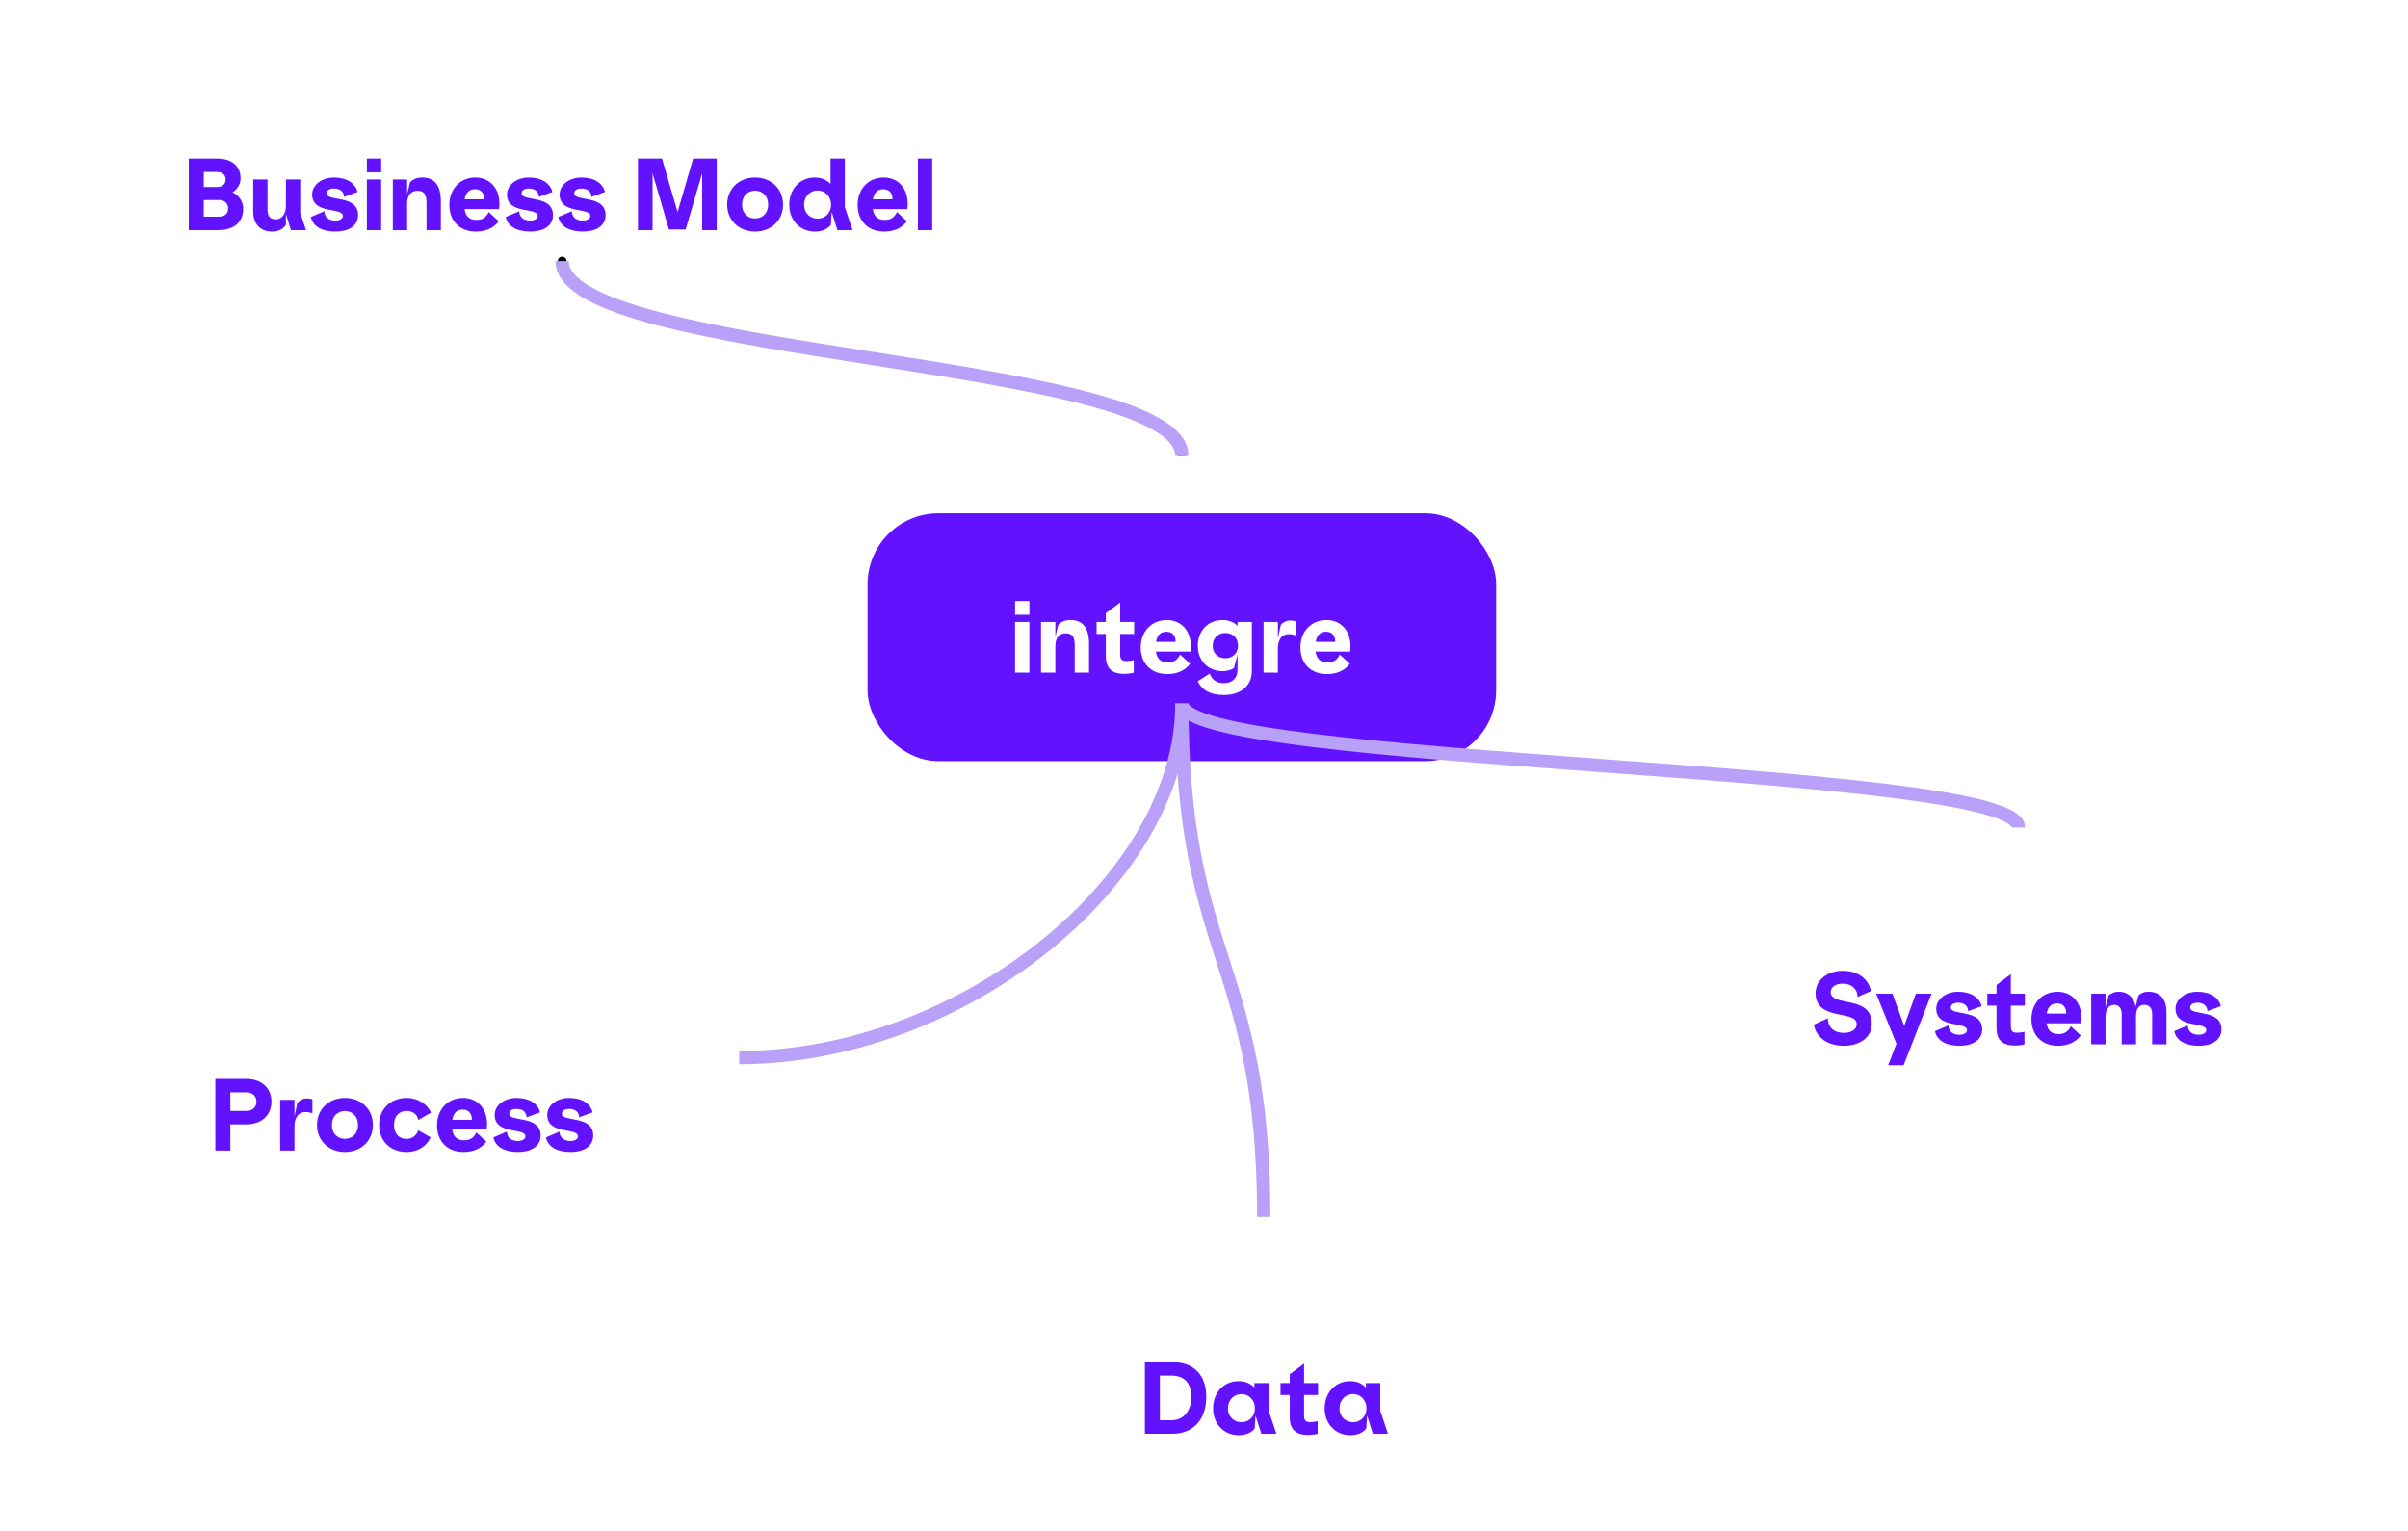 <svg width="544" height="346" viewBox="0 0 544 346" fill="none" xmlns="http://www.w3.org/2000/svg">
  <g filter="url(#filter0_dd_2541_183873)">
    <rect x="196" y="103" width="142" height="56" rx="16" fill="#6312FF" />
    <path
      d="M229.32 127.56H232.554V139H229.32V127.56ZM229.32 125.932V122.83H232.554V125.932H229.32ZM235.185 127.56H238.419V130.816L239.079 128.198C239.739 127.494 240.619 127.12 241.873 127.12C244.601 127.12 246.031 128.946 246.031 132.444V139H242.797V132.906C242.797 130.904 242.225 130.112 240.751 130.112C239.255 130.112 238.419 131.19 238.419 132.994V139H235.185V127.56ZM249.824 125.58L253.058 123.16V127.56H256.226V130.266H253.058V134.842C253.058 136.03 253.432 136.382 254.488 136.382C254.906 136.382 255.676 136.294 256.138 136.184V139C255.72 139.176 254.444 139.286 254.026 139.286C251.276 139.286 249.824 138.098 249.824 135.282V130.266H247.734V127.56H249.824V125.58ZM263.582 127.12C266.86 127.12 269.016 129.54 269.016 133.038C269.016 133.434 268.994 133.764 268.928 134.248H261.14C261.404 136.074 262.416 136.69 263.824 136.69C265.188 136.69 266.024 136.14 266.596 134.908L268.862 136.998C267.696 138.56 265.892 139.33 263.714 139.33C259.952 139.33 257.708 136.822 257.708 133.324C257.708 129.716 260.15 127.12 263.582 127.12ZM261.162 132.048H265.584C265.606 130.706 264.902 129.76 263.494 129.76C262.306 129.76 261.426 130.442 261.162 132.048ZM279.575 127.56H282.809V138.648C282.809 141.97 280.345 144.06 276.429 144.06C273.525 144.06 271.457 142.938 270.599 140.936L273.305 139.22C273.767 140.606 274.889 141.376 276.473 141.376C278.387 141.376 279.575 140.232 279.575 138.428V134.93L278.761 137.988C278.233 138.34 277.221 138.67 276.209 138.67C272.843 138.67 270.599 136.228 270.599 132.95C270.599 129.606 272.843 127.12 276.209 127.12C277.639 127.12 278.761 127.626 279.575 128.44V127.56ZM273.965 132.95C273.965 134.688 275.197 135.744 276.847 135.744C278.387 135.744 279.685 134.666 279.685 132.95C279.685 131.036 278.387 130.046 276.847 130.046C275.197 130.046 273.965 131.146 273.965 132.95ZM285.459 127.56H288.693V131.256L289.353 128.198C289.683 127.824 290.453 127.23 291.465 127.23C291.971 127.23 292.301 127.274 292.741 127.45V130.596C292.147 130.398 291.729 130.31 291.091 130.31C289.595 130.31 288.693 131.564 288.693 133.5V139H285.459V127.56ZM299.654 127.12C302.932 127.12 305.088 129.54 305.088 133.038C305.088 133.434 305.066 133.764 305 134.248H297.212C297.476 136.074 298.488 136.69 299.896 136.69C301.26 136.69 302.096 136.14 302.668 134.908L304.934 136.998C303.768 138.56 301.964 139.33 299.786 139.33C296.024 139.33 293.78 136.822 293.78 133.324C293.78 129.716 296.222 127.12 299.654 127.12ZM297.234 132.048H301.656C301.678 130.706 300.974 129.76 299.566 129.76C298.378 129.76 297.498 130.442 297.234 132.048Z"
      fill="white" />
  </g>
  <g filter="url(#filter1_dd_2541_183873)">
    <rect x="225" y="275" width="121" height="56" rx="16" fill="white" />
    <path
      d="M258.65 311V294.83H264.876C269.716 294.83 272.51 297.756 272.51 302.706C272.51 307.656 269.716 311 264.876 311H258.65ZM262.038 307.964H264.59C267.45 307.964 269.122 305.786 269.122 302.706C269.122 299.406 267.45 297.866 264.59 297.866H262.038V307.964ZM286.616 299.56V305.808L288.354 311H284.944L283.646 306.886L283.448 309.856C282.656 310.758 281.512 311.33 279.84 311.33C276.474 311.33 274.054 308.756 274.054 305.28C274.054 301.738 276.452 299.12 279.818 299.12C281.358 299.12 282.546 299.692 283.382 300.572V299.56H286.616ZM277.42 305.28C277.42 307.216 278.828 308.404 280.478 308.404C282.018 308.404 283.492 307.26 283.492 305.28C283.492 303.234 282.018 302.046 280.478 302.046C278.828 302.046 277.42 303.278 277.42 305.28ZM291.371 297.58L294.605 295.16V299.56H297.773V302.266H294.605V306.842C294.605 308.03 294.979 308.382 296.035 308.382C296.453 308.382 297.223 308.294 297.685 308.184V311C297.267 311.176 295.991 311.286 295.573 311.286C292.823 311.286 291.371 310.098 291.371 307.282V302.266H289.281V299.56H291.371V297.58ZM311.817 299.56V305.808L313.555 311H310.145L308.847 306.886L308.649 309.856C307.857 310.758 306.713 311.33 305.041 311.33C301.675 311.33 299.255 308.756 299.255 305.28C299.255 301.738 301.653 299.12 305.019 299.12C306.559 299.12 307.747 299.692 308.583 300.572V299.56H311.817ZM302.621 305.28C302.621 307.216 304.029 308.404 305.679 308.404C307.219 308.404 308.693 307.26 308.693 305.28C308.693 303.234 307.219 302.046 305.679 302.046C304.029 302.046 302.621 303.278 302.621 305.28Z"
      fill="#6312FF" />
  </g>
  <g filter="url(#filter2_dd_2541_183873)">
    <rect x="9" y="3" width="236" height="56" rx="16" fill="white" />
    <path
      d="M42.65 39V22.83H49.008C52.154 22.83 54.354 24.348 54.354 27.34C54.354 28.55 53.628 29.848 52.528 30.464C53.936 31.058 54.948 32.576 54.948 34.116C54.948 37.262 52.814 39 49.294 39H42.65ZM46.038 35.964H49.382C50.856 35.964 51.538 35.194 51.538 34.072C51.538 32.95 50.702 32.202 49.536 32.202H46.038V35.964ZM46.038 29.254H48.986C50.284 29.254 50.966 28.638 50.966 27.538C50.966 26.504 50.24 25.866 49.03 25.866H46.038V29.254ZM67.832 27.56V35.062L69.13 39H65.72L64.598 35.37V37.834C63.982 38.67 63.102 39.33 61.452 39.33C58.834 39.33 57.206 37.614 57.206 34.798V27.56H60.44V34.402C60.44 35.854 61.034 36.558 62.266 36.558C63.828 36.558 64.598 35.216 64.598 33.346V27.56H67.832ZM75.446 27.12C78.306 27.12 80.264 28.374 80.77 30.376L77.734 31.498C77.668 30.244 76.788 29.606 75.446 29.606C74.412 29.606 73.818 30.024 73.818 30.728C73.818 32.598 80.902 30.97 80.902 35.59C80.902 38.23 78.482 39.33 75.798 39.33C72.894 39.33 70.672 38.252 70.232 36.03L73.268 34.732C73.378 36.36 74.544 36.844 75.798 36.844C76.656 36.844 77.47 36.448 77.47 35.81C77.47 33.764 70.518 35.524 70.518 30.948C70.518 28.726 72.784 27.12 75.446 27.12ZM82.882 27.56H86.117V39H82.882V27.56ZM82.882 25.932V22.83H86.117V25.932H82.882ZM88.748 27.56H91.982V30.816L92.642 28.198C93.302 27.494 94.182 27.12 95.436 27.12C98.164 27.12 99.594 28.946 99.594 32.444V39H96.36V32.906C96.36 30.904 95.788 30.112 94.314 30.112C92.818 30.112 91.982 31.19 91.982 32.994V39H88.748V27.56ZM107.391 27.12C110.669 27.12 112.825 29.54 112.825 33.038C112.825 33.434 112.803 33.764 112.737 34.248H104.949C105.213 36.074 106.225 36.69 107.633 36.69C108.997 36.69 109.833 36.14 110.405 34.908L112.671 36.998C111.505 38.56 109.701 39.33 107.523 39.33C103.761 39.33 101.517 36.822 101.517 33.324C101.517 29.716 103.959 27.12 107.391 27.12ZM104.971 32.048H109.393C109.415 30.706 108.711 29.76 107.303 29.76C106.115 29.76 105.235 30.442 104.971 32.048ZM119.467 27.12C122.327 27.12 124.285 28.374 124.791 30.376L121.755 31.498C121.689 30.244 120.809 29.606 119.467 29.606C118.433 29.606 117.839 30.024 117.839 30.728C117.839 32.598 124.923 30.97 124.923 35.59C124.923 38.23 122.503 39.33 119.819 39.33C116.915 39.33 114.693 38.252 114.253 36.03L117.289 34.732C117.399 36.36 118.565 36.844 119.819 36.844C120.677 36.844 121.491 36.448 121.491 35.81C121.491 33.764 114.539 35.524 114.539 30.948C114.539 28.726 116.805 27.12 119.467 27.12ZM131.348 27.12C134.208 27.12 136.166 28.374 136.672 30.376L133.636 31.498C133.57 30.244 132.69 29.606 131.348 29.606C130.314 29.606 129.72 30.024 129.72 30.728C129.72 32.598 136.804 30.97 136.804 35.59C136.804 38.23 134.384 39.33 131.7 39.33C128.796 39.33 126.574 38.252 126.134 36.03L129.17 34.732C129.28 36.36 130.446 36.844 131.7 36.844C132.558 36.844 133.372 36.448 133.372 35.81C133.372 33.764 126.42 35.524 126.42 30.948C126.42 28.726 128.686 27.12 131.348 27.12ZM144.121 22.83H149.555L153.075 34.908L156.595 22.83H161.919V39H158.619V26.174L154.901 38.846H151.117L147.421 26.152V39H144.121V22.83ZM170.586 27.12C174.238 27.12 176.9 29.672 176.9 33.236C176.9 36.778 174.238 39.33 170.586 39.33C166.934 39.33 164.272 36.778 164.272 33.236C164.272 29.672 166.934 27.12 170.586 27.12ZM167.638 33.236C167.638 35.172 168.914 36.36 170.586 36.36C172.258 36.36 173.534 35.172 173.534 33.236C173.534 31.278 172.258 30.09 170.586 30.09C168.914 30.09 167.638 31.278 167.638 33.236ZM190.864 22.83V33.808L192.602 39H189.192L187.894 34.908L187.696 37.856C186.904 38.758 185.76 39.33 184.088 39.33C180.722 39.33 178.302 36.756 178.302 33.28C178.302 29.738 180.7 27.12 184.066 27.12C185.606 27.12 186.794 27.692 187.63 28.572V22.83H190.864ZM181.668 33.28C181.668 35.216 183.076 36.404 184.726 36.404C186.266 36.404 187.74 35.26 187.74 33.28C187.74 31.234 186.266 30.046 184.726 30.046C183.076 30.046 181.668 31.278 181.668 33.28ZM199.623 27.12C202.901 27.12 205.057 29.54 205.057 33.038C205.057 33.434 205.035 33.764 204.969 34.248H197.181C197.445 36.074 198.457 36.69 199.865 36.69C201.229 36.69 202.065 36.14 202.637 34.908L204.903 36.998C203.737 38.56 201.933 39.33 199.755 39.33C195.993 39.33 193.749 36.822 193.749 33.324C193.749 29.716 196.191 27.12 199.623 27.12ZM197.203 32.048H201.625C201.647 30.706 200.943 29.76 199.535 29.76C198.347 29.76 197.467 30.442 197.203 32.048ZM207.366 22.83H210.6V39H207.366V22.83Z"
      fill="#6312FF" />
  </g>
  <g filter="url(#filter3_dd_2541_183873)">
    <rect x="15" y="211" width="152" height="56" rx="16" fill="white" />
    <path
      d="M48.65 247V230.83H55.734C58.924 230.83 61.322 232.766 61.322 235.956C61.322 239.146 58.924 241.082 55.734 241.082H52.038V247H48.65ZM52.038 238.046H55.69C57.076 238.046 57.934 237.188 57.934 235.956C57.934 234.724 57.076 233.866 55.69 233.866H52.038V238.046ZM63.295 235.56H66.529V239.256L67.189 236.198C67.519 235.824 68.289 235.23 69.301 235.23C69.807 235.23 70.137 235.274 70.577 235.45V238.596C69.983 238.398 69.565 238.31 68.927 238.31C67.431 238.31 66.529 239.564 66.529 241.5V247H63.295V235.56ZM77.93 235.12C81.582 235.12 84.244 237.672 84.244 241.236C84.244 244.778 81.582 247.33 77.93 247.33C74.278 247.33 71.616 244.778 71.616 241.236C71.616 237.672 74.278 235.12 77.93 235.12ZM74.982 241.236C74.982 243.172 76.258 244.36 77.93 244.36C79.602 244.36 80.878 243.172 80.878 241.236C80.878 239.278 79.602 238.09 77.93 238.09C76.258 238.09 74.982 239.278 74.982 241.236ZM91.871 235.12C94.467 235.12 96.623 236.594 97.371 238.464L94.511 240.092C94.313 238.882 93.213 238.068 91.871 238.068C90.221 238.068 89.011 239.168 89.011 241.236C89.011 243.282 90.221 244.382 91.871 244.382C93.125 244.382 94.181 243.524 94.467 242.424L97.283 244.008C96.513 245.878 94.511 247.33 91.871 247.33C88.131 247.33 85.645 244.822 85.645 241.236C85.645 237.628 88.241 235.12 91.871 235.12ZM104.603 235.12C107.881 235.12 110.037 237.54 110.037 241.038C110.037 241.434 110.015 241.764 109.949 242.248H102.161C102.425 244.074 103.437 244.69 104.845 244.69C106.209 244.69 107.045 244.14 107.617 242.908L109.883 244.998C108.717 246.56 106.913 247.33 104.735 247.33C100.973 247.33 98.729 244.822 98.729 241.324C98.729 237.716 101.171 235.12 104.603 235.12ZM102.183 240.048H106.605C106.627 238.706 105.923 237.76 104.515 237.76C103.327 237.76 102.447 238.442 102.183 240.048ZM116.68 235.12C119.54 235.12 121.498 236.374 122.004 238.376L118.968 239.498C118.902 238.244 118.022 237.606 116.68 237.606C115.646 237.606 115.052 238.024 115.052 238.728C115.052 240.598 122.136 238.97 122.136 243.59C122.136 246.23 119.716 247.33 117.032 247.33C114.128 247.33 111.906 246.252 111.466 244.03L114.502 242.732C114.612 244.36 115.778 244.844 117.032 244.844C117.89 244.844 118.704 244.448 118.704 243.81C118.704 241.764 111.752 243.524 111.752 238.948C111.752 236.726 114.018 235.12 116.68 235.12ZM128.561 235.12C131.421 235.12 133.379 236.374 133.885 238.376L130.849 239.498C130.783 238.244 129.903 237.606 128.561 237.606C127.527 237.606 126.933 238.024 126.933 238.728C126.933 240.598 134.017 238.97 134.017 243.59C134.017 246.23 131.597 247.33 128.913 247.33C126.009 247.33 123.787 246.252 123.347 244.03L126.383 242.732C126.493 244.36 127.659 244.844 128.913 244.844C129.771 244.844 130.585 244.448 130.585 243.81C130.585 241.764 123.633 243.524 123.633 238.948C123.633 236.726 125.899 235.12 128.561 235.12Z"
      fill="#6312FF" />
  </g>
  <g filter="url(#filter4_dd_2541_183873)">
    <rect x="377" y="187" width="158" height="56" rx="16" fill="white" />
    <path
      d="M416.326 206.39C419.912 206.39 422.222 208.414 422.662 210.988L419.648 212.308C419.648 210.548 418.35 209.294 416.326 209.294C414.72 209.294 413.576 210.02 413.576 211.186C413.576 214.662 422.86 211.758 422.86 218.358C422.86 221.548 420.044 223.33 416.524 223.33C413.18 223.33 410.32 221.702 409.77 218.556L412.938 217.104C412.938 219.172 414.346 220.426 416.524 220.426C418.174 220.426 419.45 219.678 419.45 218.468C419.45 215.08 410.166 217.918 410.166 211.428C410.166 208.436 412.872 206.39 416.326 206.39ZM423.851 211.56H427.525L430.187 218.842L432.805 211.56H436.369L430.055 227.73H426.557L428.427 222.868L423.851 211.56ZM442.35 211.12C445.21 211.12 447.168 212.374 447.674 214.376L444.638 215.498C444.572 214.244 443.692 213.606 442.35 213.606C441.316 213.606 440.722 214.024 440.722 214.728C440.722 216.598 447.806 214.97 447.806 219.59C447.806 222.23 445.386 223.33 442.702 223.33C439.798 223.33 437.576 222.252 437.136 220.03L440.172 218.732C440.282 220.36 441.448 220.844 442.702 220.844C443.56 220.844 444.374 220.448 444.374 219.81C444.374 217.764 437.422 219.524 437.422 214.948C437.422 212.726 439.688 211.12 442.35 211.12ZM451.041 209.58L454.275 207.16V211.56H457.443V214.266H454.275V218.842C454.275 220.03 454.649 220.382 455.705 220.382C456.123 220.382 456.893 220.294 457.355 220.184V223C456.937 223.176 455.661 223.286 455.243 223.286C452.493 223.286 451.041 222.098 451.041 219.282V214.266H448.951V211.56H451.041V209.58ZM464.799 211.12C468.077 211.12 470.233 213.54 470.233 217.038C470.233 217.434 470.211 217.764 470.145 218.248H462.357C462.621 220.074 463.633 220.69 465.041 220.69C466.405 220.69 467.241 220.14 467.813 218.908L470.079 220.998C468.913 222.56 467.109 223.33 464.931 223.33C461.169 223.33 458.925 220.822 458.925 217.324C458.925 213.716 461.367 211.12 464.799 211.12ZM462.379 216.048H466.801C466.823 214.706 466.119 213.76 464.711 213.76C463.523 213.76 462.643 214.442 462.379 216.048ZM479.317 216.202C479.317 214.816 478.679 214.09 477.623 214.09C476.347 214.09 475.731 215.124 475.665 216.708V223H472.431V211.56H475.665V214.64L476.369 211.956C476.677 211.67 477.381 211.12 478.701 211.12C480.615 211.12 482.067 212.308 482.463 214.486L483.101 211.956C483.475 211.582 484.223 211.12 485.367 211.12C487.963 211.12 489.437 212.748 489.437 215.718V223H486.203V216.202C486.203 214.816 485.587 214.09 484.443 214.09C483.167 214.09 482.551 214.992 482.551 216.708V223H479.317V216.202ZM496.405 211.12C499.265 211.12 501.223 212.374 501.729 214.376L498.693 215.498C498.627 214.244 497.747 213.606 496.405 213.606C495.371 213.606 494.777 214.024 494.777 214.728C494.777 216.598 501.861 214.97 501.861 219.59C501.861 222.23 499.441 223.33 496.757 223.33C493.853 223.33 491.631 222.252 491.191 220.03L494.227 218.732C494.337 220.36 495.503 220.844 496.757 220.844C497.615 220.844 498.429 220.448 498.429 219.81C498.429 217.764 491.477 219.524 491.477 214.948C491.477 212.726 493.743 211.12 496.405 211.12Z"
      fill="#6312FF" />
  </g>
  <path
    d="M128 59C128 58.448 127.552 58 127 58C126.448 58 126 58.448 126 59H128ZM126 59C126 62.337 128.647 64.999 132.526 67.177C136.468 69.389 142.036 71.305 148.622 73.03C161.806 76.483 179.363 79.241 196.845 81.988C214.363 84.741 231.806 87.483 244.872 90.905C251.411 92.618 256.78 94.483 260.495 96.567C264.272 98.687 266 100.837 266 103H268C268 99.663 265.353 97.001 261.474 94.823C257.532 92.611 251.964 90.695 245.378 88.97C232.194 85.517 214.637 82.759 197.155 80.012C179.637 77.259 162.194 74.517 149.128 71.095C142.589 69.382 137.22 67.517 133.505 65.433C129.728 63.313 128 61.163 128 59H126Z"
    fill="black" />
  <path d="M127 59C127 81 267 81 267 103" stroke="#B9A0F9" stroke-width="3" stroke-linejoin="round" />
  <path d="M267 159C267 217 285.5 217 285.5 275" stroke="#B9A0F9" stroke-width="3" stroke-linejoin="round" />
  <path d="M267 159C267 199 217 239 167 239" stroke="#B9A0F9" stroke-width="3" stroke-linejoin="round" />
  <path d="M267 159C267 173 456 173 456 187" stroke="#B9A0F9" stroke-width="3" stroke-linejoin="round" />
  <defs>
    <filter id="filter0_dd_2541_183873" x="187" y="100" width="160" height="74" filterUnits="userSpaceOnUse"
      color-interpolation-filters="sRGB">
      <feFlood flood-opacity="0" result="BackgroundImageFix" />
      <feColorMatrix in="SourceAlpha" type="matrix" values="0 0 0 0 0 0 0 0 0 0 0 0 0 0 0 0 0 0 127 0"
        result="hardAlpha" />
      <feMorphology radius="3" operator="erode" in="SourceAlpha" result="effect1_dropShadow_2541_183873" />
      <feOffset dy="7" />
      <feGaussianBlur stdDeviation="3.5" />
      <feColorMatrix type="matrix" values="0 0 0 0 0 0 0 0 0 0 0 0 0 0 0 0 0 0 0.02 0" />
      <feBlend mode="normal" in2="BackgroundImageFix" result="effect1_dropShadow_2541_183873" />
      <feColorMatrix in="SourceAlpha" type="matrix" values="0 0 0 0 0 0 0 0 0 0 0 0 0 0 0 0 0 0 127 0"
        result="hardAlpha" />
      <feMorphology radius="3" operator="erode" in="SourceAlpha" result="effect2_dropShadow_2541_183873" />
      <feOffset dy="6" />
      <feGaussianBlur stdDeviation="6" />
      <feColorMatrix type="matrix" values="0 0 0 0 0 0 0 0 0 0 0 0 0 0 0 0 0 0 0.06 0" />
      <feBlend mode="normal" in2="effect1_dropShadow_2541_183873" result="effect2_dropShadow_2541_183873" />
      <feBlend mode="normal" in="SourceGraphic" in2="effect2_dropShadow_2541_183873" result="shape" />
    </filter>
    <filter id="filter1_dd_2541_183873" x="216" y="272" width="139" height="74" filterUnits="userSpaceOnUse"
      color-interpolation-filters="sRGB">
      <feFlood flood-opacity="0" result="BackgroundImageFix" />
      <feColorMatrix in="SourceAlpha" type="matrix" values="0 0 0 0 0 0 0 0 0 0 0 0 0 0 0 0 0 0 127 0"
        result="hardAlpha" />
      <feMorphology radius="3" operator="erode" in="SourceAlpha" result="effect1_dropShadow_2541_183873" />
      <feOffset dy="7" />
      <feGaussianBlur stdDeviation="3.5" />
      <feColorMatrix type="matrix" values="0 0 0 0 0 0 0 0 0 0 0 0 0 0 0 0 0 0 0.02 0" />
      <feBlend mode="normal" in2="BackgroundImageFix" result="effect1_dropShadow_2541_183873" />
      <feColorMatrix in="SourceAlpha" type="matrix" values="0 0 0 0 0 0 0 0 0 0 0 0 0 0 0 0 0 0 127 0"
        result="hardAlpha" />
      <feMorphology radius="3" operator="erode" in="SourceAlpha" result="effect2_dropShadow_2541_183873" />
      <feOffset dy="6" />
      <feGaussianBlur stdDeviation="6" />
      <feColorMatrix type="matrix" values="0 0 0 0 0 0 0 0 0 0 0 0 0 0 0 0 0 0 0.06 0" />
      <feBlend mode="normal" in2="effect1_dropShadow_2541_183873" result="effect2_dropShadow_2541_183873" />
      <feBlend mode="normal" in="SourceGraphic" in2="effect2_dropShadow_2541_183873" result="shape" />
    </filter>
    <filter id="filter2_dd_2541_183873" x="0" y="0" width="254" height="74" filterUnits="userSpaceOnUse"
      color-interpolation-filters="sRGB">
      <feFlood flood-opacity="0" result="BackgroundImageFix" />
      <feColorMatrix in="SourceAlpha" type="matrix" values="0 0 0 0 0 0 0 0 0 0 0 0 0 0 0 0 0 0 127 0"
        result="hardAlpha" />
      <feMorphology radius="3" operator="erode" in="SourceAlpha" result="effect1_dropShadow_2541_183873" />
      <feOffset dy="7" />
      <feGaussianBlur stdDeviation="3.5" />
      <feColorMatrix type="matrix" values="0 0 0 0 0 0 0 0 0 0 0 0 0 0 0 0 0 0 0.02 0" />
      <feBlend mode="normal" in2="BackgroundImageFix" result="effect1_dropShadow_2541_183873" />
      <feColorMatrix in="SourceAlpha" type="matrix" values="0 0 0 0 0 0 0 0 0 0 0 0 0 0 0 0 0 0 127 0"
        result="hardAlpha" />
      <feMorphology radius="3" operator="erode" in="SourceAlpha" result="effect2_dropShadow_2541_183873" />
      <feOffset dy="6" />
      <feGaussianBlur stdDeviation="6" />
      <feColorMatrix type="matrix" values="0 0 0 0 0 0 0 0 0 0 0 0 0 0 0 0 0 0 0.06 0" />
      <feBlend mode="normal" in2="effect1_dropShadow_2541_183873" result="effect2_dropShadow_2541_183873" />
      <feBlend mode="normal" in="SourceGraphic" in2="effect2_dropShadow_2541_183873" result="shape" />
    </filter>
    <filter id="filter3_dd_2541_183873" x="6" y="208" width="170" height="74" filterUnits="userSpaceOnUse"
      color-interpolation-filters="sRGB">
      <feFlood flood-opacity="0" result="BackgroundImageFix" />
      <feColorMatrix in="SourceAlpha" type="matrix" values="0 0 0 0 0 0 0 0 0 0 0 0 0 0 0 0 0 0 127 0"
        result="hardAlpha" />
      <feMorphology radius="3" operator="erode" in="SourceAlpha" result="effect1_dropShadow_2541_183873" />
      <feOffset dy="7" />
      <feGaussianBlur stdDeviation="3.5" />
      <feColorMatrix type="matrix" values="0 0 0 0 0 0 0 0 0 0 0 0 0 0 0 0 0 0 0.02 0" />
      <feBlend mode="normal" in2="BackgroundImageFix" result="effect1_dropShadow_2541_183873" />
      <feColorMatrix in="SourceAlpha" type="matrix" values="0 0 0 0 0 0 0 0 0 0 0 0 0 0 0 0 0 0 127 0"
        result="hardAlpha" />
      <feMorphology radius="3" operator="erode" in="SourceAlpha" result="effect2_dropShadow_2541_183873" />
      <feOffset dy="6" />
      <feGaussianBlur stdDeviation="6" />
      <feColorMatrix type="matrix" values="0 0 0 0 0 0 0 0 0 0 0 0 0 0 0 0 0 0 0.06 0" />
      <feBlend mode="normal" in2="effect1_dropShadow_2541_183873" result="effect2_dropShadow_2541_183873" />
      <feBlend mode="normal" in="SourceGraphic" in2="effect2_dropShadow_2541_183873" result="shape" />
    </filter>
    <filter id="filter4_dd_2541_183873" x="368" y="184" width="176" height="74" filterUnits="userSpaceOnUse"
      color-interpolation-filters="sRGB">
      <feFlood flood-opacity="0" result="BackgroundImageFix" />
      <feColorMatrix in="SourceAlpha" type="matrix" values="0 0 0 0 0 0 0 0 0 0 0 0 0 0 0 0 0 0 127 0"
        result="hardAlpha" />
      <feMorphology radius="3" operator="erode" in="SourceAlpha" result="effect1_dropShadow_2541_183873" />
      <feOffset dy="7" />
      <feGaussianBlur stdDeviation="3.5" />
      <feColorMatrix type="matrix" values="0 0 0 0 0 0 0 0 0 0 0 0 0 0 0 0 0 0 0.02 0" />
      <feBlend mode="normal" in2="BackgroundImageFix" result="effect1_dropShadow_2541_183873" />
      <feColorMatrix in="SourceAlpha" type="matrix" values="0 0 0 0 0 0 0 0 0 0 0 0 0 0 0 0 0 0 127 0"
        result="hardAlpha" />
      <feMorphology radius="3" operator="erode" in="SourceAlpha" result="effect2_dropShadow_2541_183873" />
      <feOffset dy="6" />
      <feGaussianBlur stdDeviation="6" />
      <feColorMatrix type="matrix" values="0 0 0 0 0 0 0 0 0 0 0 0 0 0 0 0 0 0 0.06 0" />
      <feBlend mode="normal" in2="effect1_dropShadow_2541_183873" result="effect2_dropShadow_2541_183873" />
      <feBlend mode="normal" in="SourceGraphic" in2="effect2_dropShadow_2541_183873" result="shape" />
    </filter>
  </defs>
</svg>
